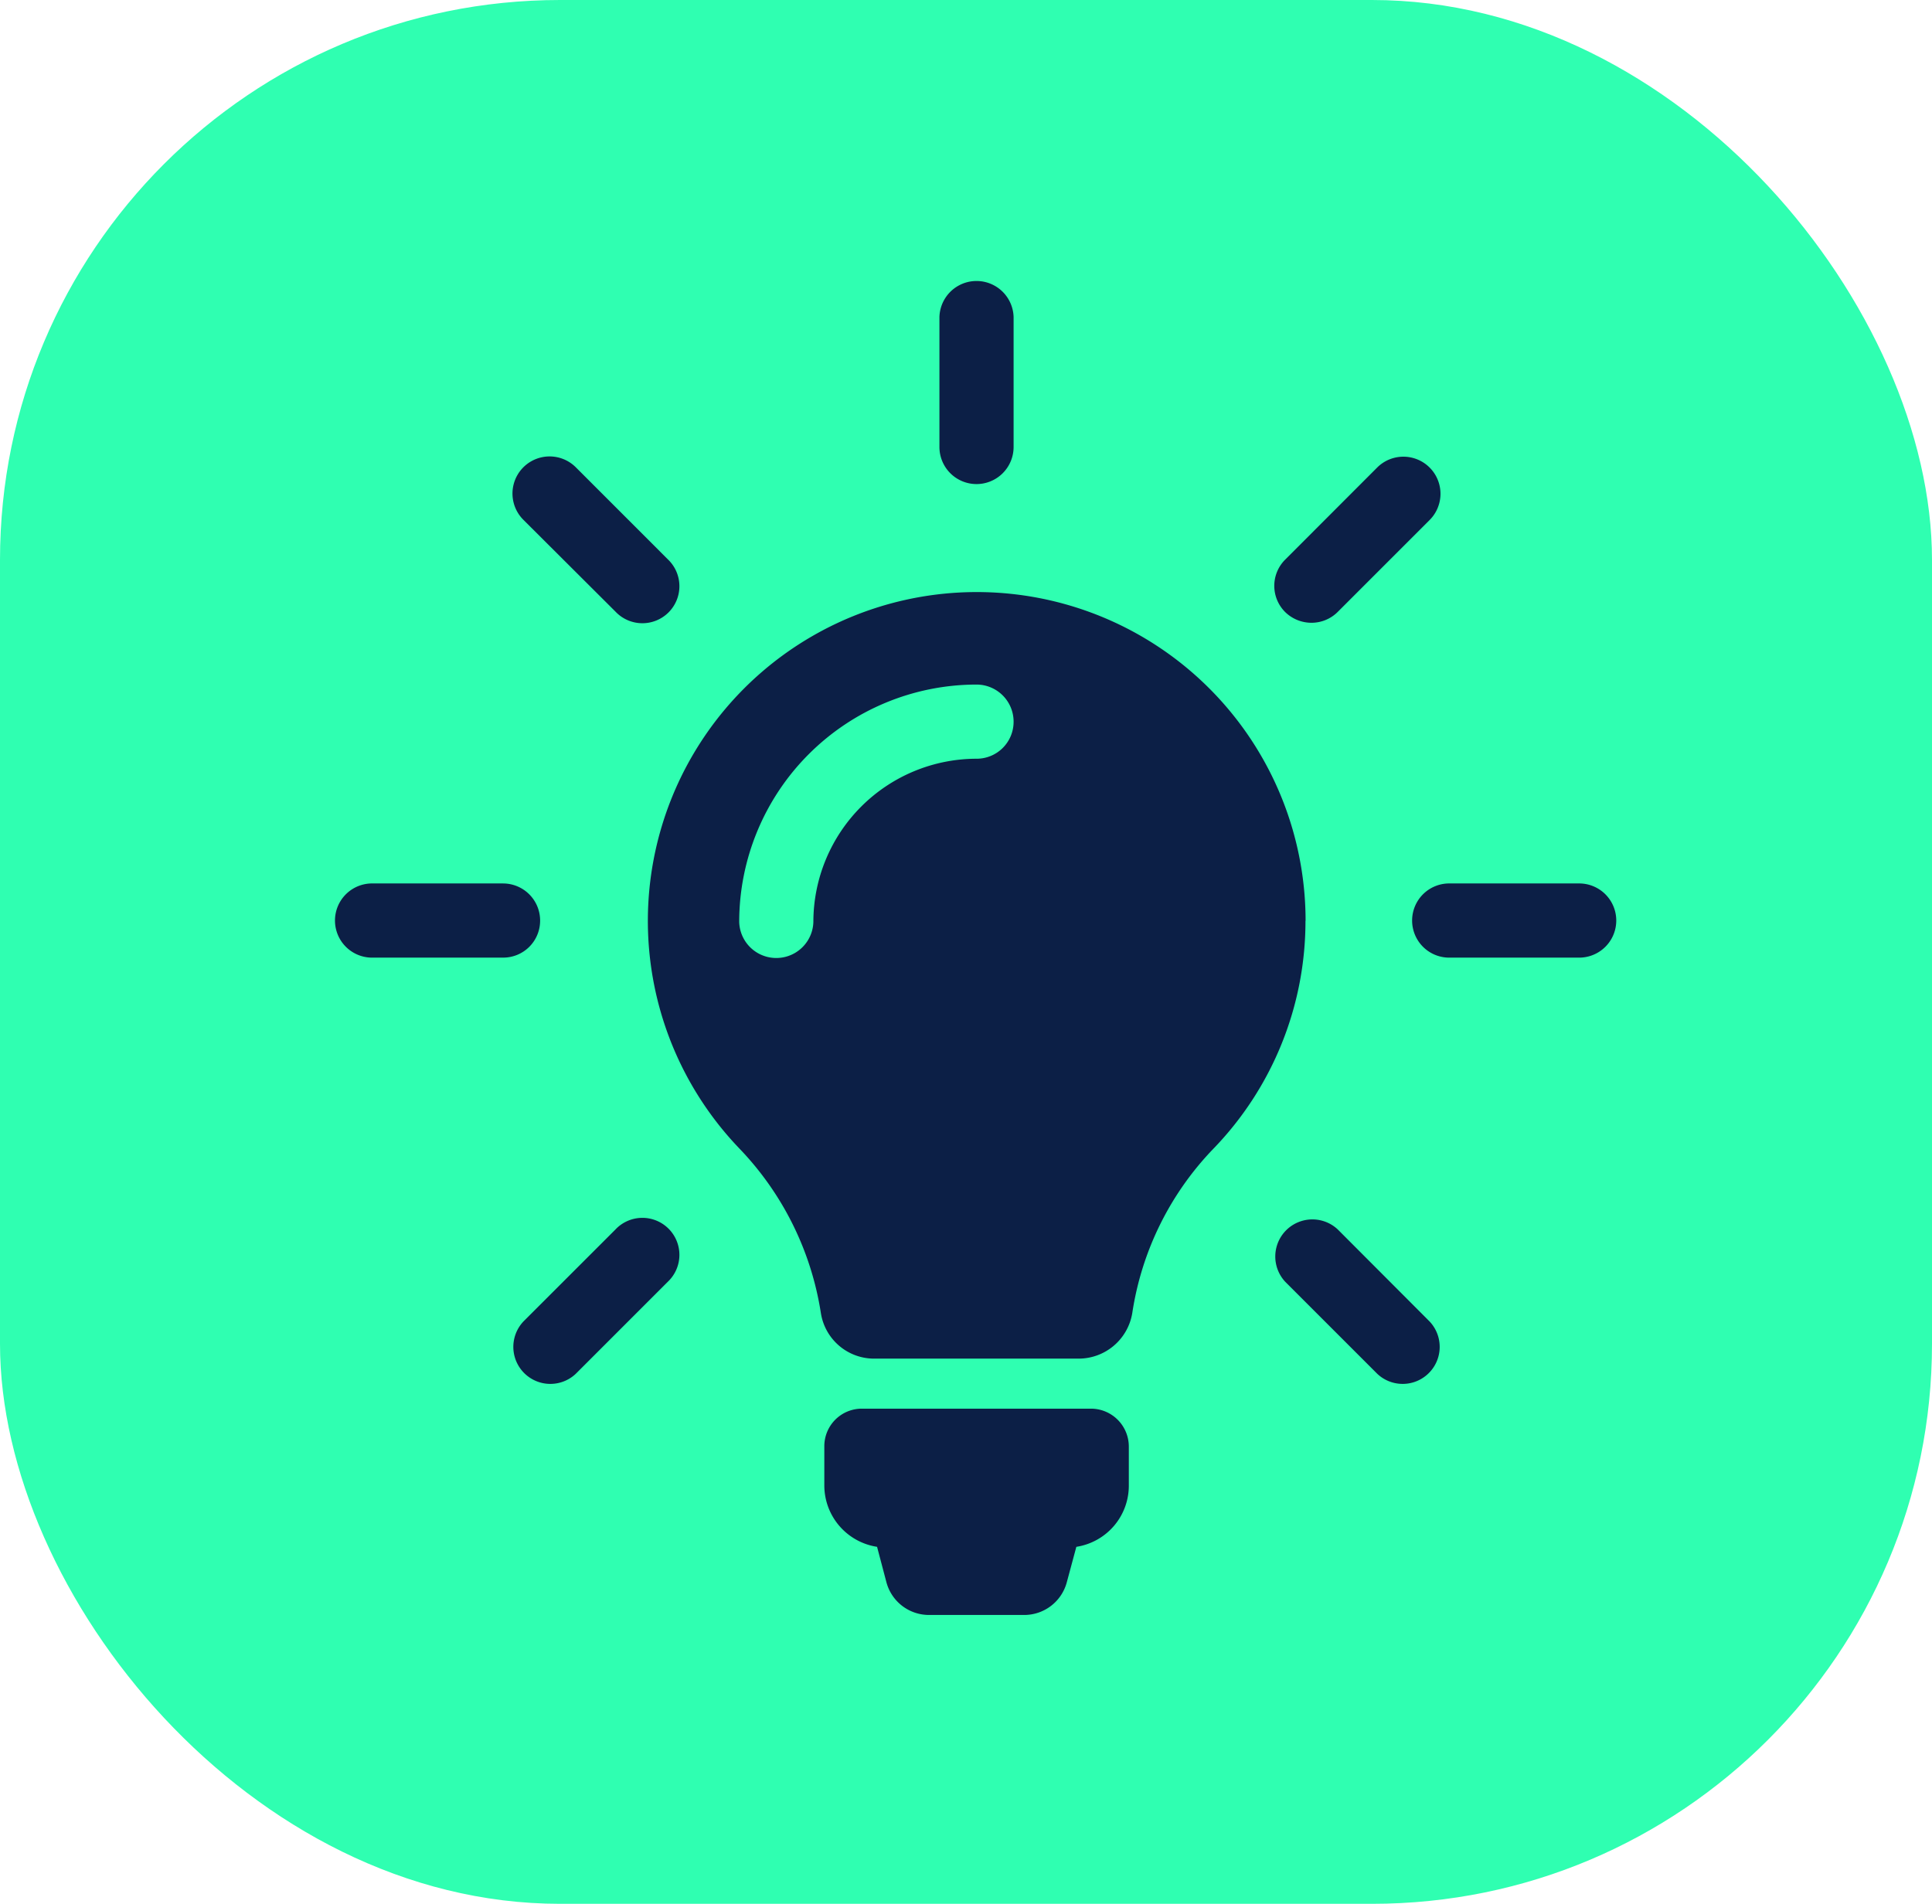 <svg xmlns="http://www.w3.org/2000/svg" width="69" height="68"><g data-name="Group 73" transform="translate(-485 -6223)"><rect width="69" height="68" rx="20" transform="translate(485 6223)" fill="#2fffb1"/><path d="M525.315 6274.668v1.393a2.21 2.21 0 0 1-1.874 2.188l-.341 1.266a1.575 1.575 0 0 1-1.521 1.168h-3.4a1.575 1.575 0 0 1-1.521-1.168l-.334-1.266a2.22 2.22 0 0 1-1.884-2.2v-1.391a1.34 1.34 0 0 1 1.344-1.344h8.192a1.355 1.355 0 0 1 1.339 1.354zm6.309-18.779a11.688 11.688 0 0 1-3.3 8.153 10.772 10.772 0 0 0-2.884 5.847 1.942 1.942 0 0 1-1.923 1.638h-7.287a1.924 1.924 0 0 1-1.913-1.627 10.891 10.891 0 0 0-2.9-5.867 11.745 11.745 0 1 1 20.211-8.143zm-10.424-7.113a1.325 1.325 0 0 0-1.325-1.325 8.485 8.485 0 0 0-8.475 8.478 1.325 1.325 0 0 0 2.649 0 5.835 5.835 0 0 1 5.831-5.829 1.319 1.319 0 0 0 1.32-1.324zm-1.32-8.486a1.325 1.325 0 0 0 1.32-1.325v-4.64a1.325 1.325 0 0 0-2.649 0v4.64a1.325 1.325 0 0 0 1.329 1.325zm-15.59 15.59a1.325 1.325 0 0 0-1.325-1.325h-4.64a1.325 1.325 0 1 0 0 2.649h4.641a1.319 1.319 0 0 0 1.324-1.324zm37.145-1.325h-4.641a1.325 1.325 0 1 0 0 2.649h4.641a1.325 1.325 0 0 0 0-2.649zm-34.447 12.352l-3.288 3.287a1.322 1.322 0 0 0 1.864 1.874l3.287-3.287a1.322 1.322 0 1 0-1.864-1.874zm24.851-21.663a1.323 1.323 0 0 0 .932-.383l3.287-3.287a1.325 1.325 0 0 0-1.874-1.874l-3.284 3.288a1.321 1.321 0 0 0 0 1.874 1.345 1.345 0 0 0 .939.382zm-24.852-.392a1.322 1.322 0 1 0 1.864-1.874l-3.286-3.287a1.325 1.325 0 0 0-1.874 1.874zm25.784 22.055a1.325 1.325 0 0 0-1.871 1.874l3.287 3.287a1.322 1.322 0 0 0 1.864-1.874z" fill="#0c1f46"/></g></svg>